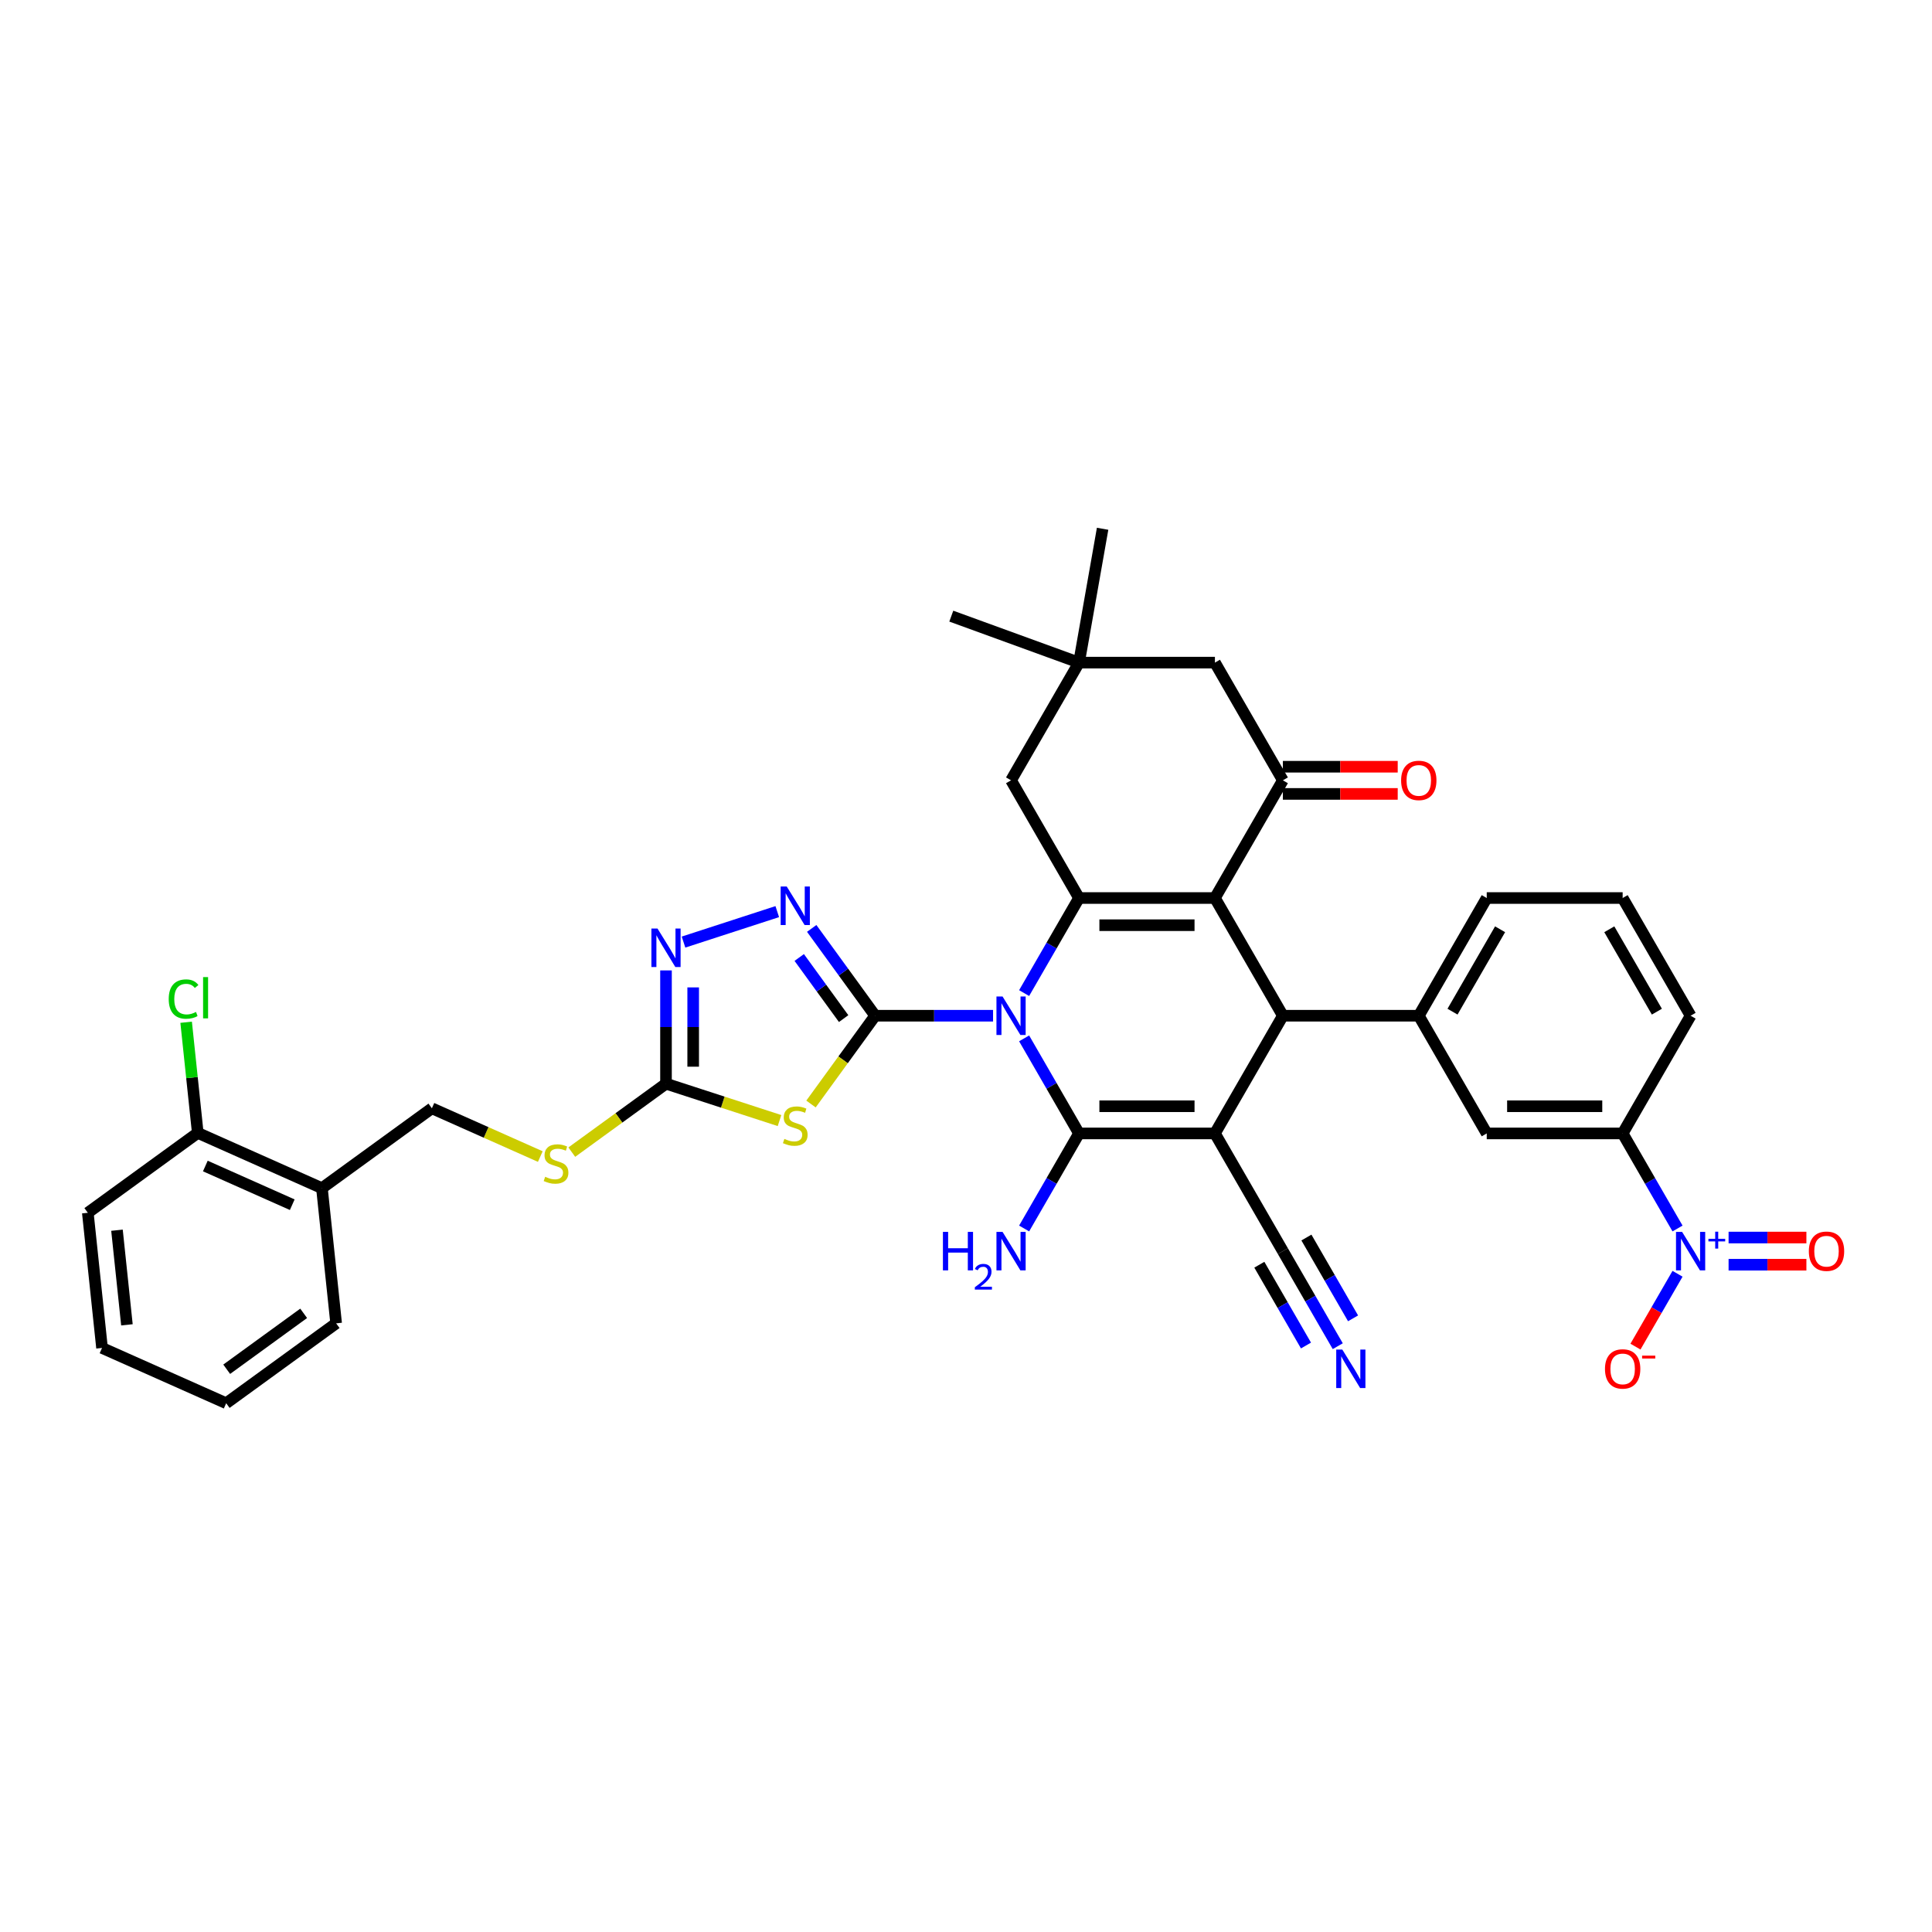 <?xml version='1.0' encoding='iso-8859-1'?>
<svg version='1.1' baseProfile='full'
              xmlns='http://www.w3.org/2000/svg'
                      xmlns:rdkit='http://www.rdkit.org/xml'
                      xmlns:xlink='http://www.w3.org/1999/xlink'
                  xml:space='preserve'
width='1000px' height='1000px' viewBox='0 0 1000 1000'>
<!-- END OF HEADER -->
<rect style='opacity:1.0;fill:#FFFFFF;stroke:none' width='1000' height='1000' x='0' y='0'> </rect>
<path class='bond-1' d='M 530.086,537.458 L 544.289,562.059' style='fill:none;fill-rule:evenodd;stroke:#0000FF;stroke-width:6px;stroke-linecap:butt;stroke-linejoin:miter;stroke-opacity:1' />
<path class='bond-1' d='M 544.289,562.059 L 558.493,586.66' style='fill:none;fill-rule:evenodd;stroke:#000000;stroke-width:6px;stroke-linecap:butt;stroke-linejoin:miter;stroke-opacity:1' />
<path class='bond-2' d='M 514.005,525.738 L 483.489,525.738' style='fill:none;fill-rule:evenodd;stroke:#0000FF;stroke-width:6px;stroke-linecap:butt;stroke-linejoin:miter;stroke-opacity:1' />
<path class='bond-2' d='M 483.489,525.738 L 452.973,525.738' style='fill:none;fill-rule:evenodd;stroke:#000000;stroke-width:6px;stroke-linecap:butt;stroke-linejoin:miter;stroke-opacity:1' />
<path class='bond-4' d='M 530.086,514.018 L 544.289,489.417' style='fill:none;fill-rule:evenodd;stroke:#0000FF;stroke-width:6px;stroke-linecap:butt;stroke-linejoin:miter;stroke-opacity:1' />
<path class='bond-4' d='M 544.289,489.417 L 558.493,464.816' style='fill:none;fill-rule:evenodd;stroke:#000000;stroke-width:6px;stroke-linecap:butt;stroke-linejoin:miter;stroke-opacity:1' />
<path class='bond-0' d='M 628.84,586.66 L 558.493,586.66' style='fill:none;fill-rule:evenodd;stroke:#000000;stroke-width:6px;stroke-linecap:butt;stroke-linejoin:miter;stroke-opacity:1' />
<path class='bond-0' d='M 618.288,572.591 L 569.045,572.591' style='fill:none;fill-rule:evenodd;stroke:#000000;stroke-width:6px;stroke-linecap:butt;stroke-linejoin:miter;stroke-opacity:1' />
<path class='bond-13' d='M 628.84,586.66 L 664.013,647.582' style='fill:none;fill-rule:evenodd;stroke:#000000;stroke-width:6px;stroke-linecap:butt;stroke-linejoin:miter;stroke-opacity:1' />
<path class='bond-38' d='M 628.84,586.66 L 664.013,525.738' style='fill:none;fill-rule:evenodd;stroke:#000000;stroke-width:6px;stroke-linecap:butt;stroke-linejoin:miter;stroke-opacity:1' />
<path class='bond-24' d='M 558.493,586.66 L 544.289,611.261' style='fill:none;fill-rule:evenodd;stroke:#000000;stroke-width:6px;stroke-linecap:butt;stroke-linejoin:miter;stroke-opacity:1' />
<path class='bond-24' d='M 544.289,611.261 L 530.086,635.862' style='fill:none;fill-rule:evenodd;stroke:#0000FF;stroke-width:6px;stroke-linecap:butt;stroke-linejoin:miter;stroke-opacity:1' />
<path class='bond-6' d='M 452.973,525.738 L 436.371,548.588' style='fill:none;fill-rule:evenodd;stroke:#000000;stroke-width:6px;stroke-linecap:butt;stroke-linejoin:miter;stroke-opacity:1' />
<path class='bond-6' d='M 436.371,548.588 L 419.77,571.437' style='fill:none;fill-rule:evenodd;stroke:#CCCC00;stroke-width:6px;stroke-linecap:butt;stroke-linejoin:miter;stroke-opacity:1' />
<path class='bond-7' d='M 452.973,525.738 L 436.556,503.142' style='fill:none;fill-rule:evenodd;stroke:#000000;stroke-width:6px;stroke-linecap:butt;stroke-linejoin:miter;stroke-opacity:1' />
<path class='bond-7' d='M 436.556,503.142 L 420.139,480.546' style='fill:none;fill-rule:evenodd;stroke:#0000FF;stroke-width:6px;stroke-linecap:butt;stroke-linejoin:miter;stroke-opacity:1' />
<path class='bond-7' d='M 436.665,527.229 L 425.173,511.412' style='fill:none;fill-rule:evenodd;stroke:#000000;stroke-width:6px;stroke-linecap:butt;stroke-linejoin:miter;stroke-opacity:1' />
<path class='bond-7' d='M 425.173,511.412 L 413.681,495.594' style='fill:none;fill-rule:evenodd;stroke:#0000FF;stroke-width:6px;stroke-linecap:butt;stroke-linejoin:miter;stroke-opacity:1' />
<path class='bond-3' d='M 628.84,464.816 L 558.493,464.816' style='fill:none;fill-rule:evenodd;stroke:#000000;stroke-width:6px;stroke-linecap:butt;stroke-linejoin:miter;stroke-opacity:1' />
<path class='bond-3' d='M 618.288,478.885 L 569.045,478.885' style='fill:none;fill-rule:evenodd;stroke:#000000;stroke-width:6px;stroke-linecap:butt;stroke-linejoin:miter;stroke-opacity:1' />
<path class='bond-5' d='M 628.84,464.816 L 664.013,525.738' style='fill:none;fill-rule:evenodd;stroke:#000000;stroke-width:6px;stroke-linecap:butt;stroke-linejoin:miter;stroke-opacity:1' />
<path class='bond-8' d='M 628.84,464.816 L 664.013,403.894' style='fill:none;fill-rule:evenodd;stroke:#000000;stroke-width:6px;stroke-linecap:butt;stroke-linejoin:miter;stroke-opacity:1' />
<path class='bond-15' d='M 558.493,464.816 L 523.319,403.894' style='fill:none;fill-rule:evenodd;stroke:#000000;stroke-width:6px;stroke-linecap:butt;stroke-linejoin:miter;stroke-opacity:1' />
<path class='bond-12' d='M 664.013,525.738 L 734.36,525.738' style='fill:none;fill-rule:evenodd;stroke:#000000;stroke-width:6px;stroke-linecap:butt;stroke-linejoin:miter;stroke-opacity:1' />
<path class='bond-10' d='M 403.478,580.003 L 374.099,570.457' style='fill:none;fill-rule:evenodd;stroke:#CCCC00;stroke-width:6px;stroke-linecap:butt;stroke-linejoin:miter;stroke-opacity:1' />
<path class='bond-10' d='M 374.099,570.457 L 344.72,560.911' style='fill:none;fill-rule:evenodd;stroke:#000000;stroke-width:6px;stroke-linecap:butt;stroke-linejoin:miter;stroke-opacity:1' />
<path class='bond-11' d='M 402.31,471.852 L 353.789,487.618' style='fill:none;fill-rule:evenodd;stroke:#0000FF;stroke-width:6px;stroke-linecap:butt;stroke-linejoin:miter;stroke-opacity:1' />
<path class='bond-25' d='M 664.013,410.928 L 693.735,410.928' style='fill:none;fill-rule:evenodd;stroke:#000000;stroke-width:6px;stroke-linecap:butt;stroke-linejoin:miter;stroke-opacity:1' />
<path class='bond-25' d='M 693.735,410.928 L 723.456,410.928' style='fill:none;fill-rule:evenodd;stroke:#FF0000;stroke-width:6px;stroke-linecap:butt;stroke-linejoin:miter;stroke-opacity:1' />
<path class='bond-25' d='M 664.013,396.859 L 693.735,396.859' style='fill:none;fill-rule:evenodd;stroke:#000000;stroke-width:6px;stroke-linecap:butt;stroke-linejoin:miter;stroke-opacity:1' />
<path class='bond-25' d='M 693.735,396.859 L 723.456,396.859' style='fill:none;fill-rule:evenodd;stroke:#FF0000;stroke-width:6px;stroke-linecap:butt;stroke-linejoin:miter;stroke-opacity:1' />
<path class='bond-40' d='M 664.013,403.894 L 628.84,342.971' style='fill:none;fill-rule:evenodd;stroke:#000000;stroke-width:6px;stroke-linecap:butt;stroke-linejoin:miter;stroke-opacity:1' />
<path class='bond-9' d='M 868.287,635.862 L 854.084,611.261' style='fill:none;fill-rule:evenodd;stroke:#0000FF;stroke-width:6px;stroke-linecap:butt;stroke-linejoin:miter;stroke-opacity:1' />
<path class='bond-9' d='M 854.084,611.261 L 839.88,586.66' style='fill:none;fill-rule:evenodd;stroke:#000000;stroke-width:6px;stroke-linecap:butt;stroke-linejoin:miter;stroke-opacity:1' />
<path class='bond-20' d='M 868.287,659.302 L 857.402,678.156' style='fill:none;fill-rule:evenodd;stroke:#0000FF;stroke-width:6px;stroke-linecap:butt;stroke-linejoin:miter;stroke-opacity:1' />
<path class='bond-20' d='M 857.402,678.156 L 846.516,697.01' style='fill:none;fill-rule:evenodd;stroke:#FF0000;stroke-width:6px;stroke-linecap:butt;stroke-linejoin:miter;stroke-opacity:1' />
<path class='bond-23' d='M 894.712,654.617 L 914.85,654.617' style='fill:none;fill-rule:evenodd;stroke:#0000FF;stroke-width:6px;stroke-linecap:butt;stroke-linejoin:miter;stroke-opacity:1' />
<path class='bond-23' d='M 914.85,654.617 L 934.988,654.617' style='fill:none;fill-rule:evenodd;stroke:#FF0000;stroke-width:6px;stroke-linecap:butt;stroke-linejoin:miter;stroke-opacity:1' />
<path class='bond-23' d='M 894.712,640.547 L 914.85,640.547' style='fill:none;fill-rule:evenodd;stroke:#0000FF;stroke-width:6px;stroke-linecap:butt;stroke-linejoin:miter;stroke-opacity:1' />
<path class='bond-23' d='M 914.85,640.547 L 934.988,640.547' style='fill:none;fill-rule:evenodd;stroke:#FF0000;stroke-width:6px;stroke-linecap:butt;stroke-linejoin:miter;stroke-opacity:1' />
<path class='bond-21' d='M 344.72,560.911 L 320.337,578.626' style='fill:none;fill-rule:evenodd;stroke:#000000;stroke-width:6px;stroke-linecap:butt;stroke-linejoin:miter;stroke-opacity:1' />
<path class='bond-21' d='M 320.337,578.626 L 295.954,596.342' style='fill:none;fill-rule:evenodd;stroke:#CCCC00;stroke-width:6px;stroke-linecap:butt;stroke-linejoin:miter;stroke-opacity:1' />
<path class='bond-39' d='M 344.72,560.911 L 344.72,531.598' style='fill:none;fill-rule:evenodd;stroke:#000000;stroke-width:6px;stroke-linecap:butt;stroke-linejoin:miter;stroke-opacity:1' />
<path class='bond-39' d='M 344.72,531.598 L 344.72,502.284' style='fill:none;fill-rule:evenodd;stroke:#0000FF;stroke-width:6px;stroke-linecap:butt;stroke-linejoin:miter;stroke-opacity:1' />
<path class='bond-39' d='M 358.789,552.117 L 358.789,531.598' style='fill:none;fill-rule:evenodd;stroke:#000000;stroke-width:6px;stroke-linecap:butt;stroke-linejoin:miter;stroke-opacity:1' />
<path class='bond-39' d='M 358.789,531.598 L 358.789,511.078' style='fill:none;fill-rule:evenodd;stroke:#0000FF;stroke-width:6px;stroke-linecap:butt;stroke-linejoin:miter;stroke-opacity:1' />
<path class='bond-17' d='M 734.36,525.738 L 769.533,586.66' style='fill:none;fill-rule:evenodd;stroke:#000000;stroke-width:6px;stroke-linecap:butt;stroke-linejoin:miter;stroke-opacity:1' />
<path class='bond-29' d='M 734.36,525.738 L 769.533,464.816' style='fill:none;fill-rule:evenodd;stroke:#000000;stroke-width:6px;stroke-linecap:butt;stroke-linejoin:miter;stroke-opacity:1' />
<path class='bond-29' d='M 751.82,523.634 L 776.442,480.989' style='fill:none;fill-rule:evenodd;stroke:#000000;stroke-width:6px;stroke-linecap:butt;stroke-linejoin:miter;stroke-opacity:1' />
<path class='bond-16' d='M 664.013,647.582 L 678.217,672.183' style='fill:none;fill-rule:evenodd;stroke:#000000;stroke-width:6px;stroke-linecap:butt;stroke-linejoin:miter;stroke-opacity:1' />
<path class='bond-16' d='M 678.217,672.183 L 692.42,696.785' style='fill:none;fill-rule:evenodd;stroke:#0000FF;stroke-width:6px;stroke-linecap:butt;stroke-linejoin:miter;stroke-opacity:1' />
<path class='bond-16' d='M 651.829,654.617 L 663.902,675.528' style='fill:none;fill-rule:evenodd;stroke:#000000;stroke-width:6px;stroke-linecap:butt;stroke-linejoin:miter;stroke-opacity:1' />
<path class='bond-16' d='M 663.902,675.528 L 675.975,696.439' style='fill:none;fill-rule:evenodd;stroke:#0000FF;stroke-width:6px;stroke-linecap:butt;stroke-linejoin:miter;stroke-opacity:1' />
<path class='bond-16' d='M 676.197,640.547 L 688.27,661.458' style='fill:none;fill-rule:evenodd;stroke:#000000;stroke-width:6px;stroke-linecap:butt;stroke-linejoin:miter;stroke-opacity:1' />
<path class='bond-16' d='M 688.27,661.458 L 700.343,682.37' style='fill:none;fill-rule:evenodd;stroke:#0000FF;stroke-width:6px;stroke-linecap:butt;stroke-linejoin:miter;stroke-opacity:1' />
<path class='bond-14' d='M 839.88,586.66 L 769.533,586.66' style='fill:none;fill-rule:evenodd;stroke:#000000;stroke-width:6px;stroke-linecap:butt;stroke-linejoin:miter;stroke-opacity:1' />
<path class='bond-14' d='M 829.328,572.591 L 780.085,572.591' style='fill:none;fill-rule:evenodd;stroke:#000000;stroke-width:6px;stroke-linecap:butt;stroke-linejoin:miter;stroke-opacity:1' />
<path class='bond-41' d='M 839.88,586.66 L 875.054,525.738' style='fill:none;fill-rule:evenodd;stroke:#000000;stroke-width:6px;stroke-linecap:butt;stroke-linejoin:miter;stroke-opacity:1' />
<path class='bond-18' d='M 523.319,403.894 L 558.493,342.971' style='fill:none;fill-rule:evenodd;stroke:#000000;stroke-width:6px;stroke-linecap:butt;stroke-linejoin:miter;stroke-opacity:1' />
<path class='bond-19' d='M 558.493,342.971 L 628.84,342.971' style='fill:none;fill-rule:evenodd;stroke:#000000;stroke-width:6px;stroke-linecap:butt;stroke-linejoin:miter;stroke-opacity:1' />
<path class='bond-32' d='M 558.493,342.971 L 492.388,318.911' style='fill:none;fill-rule:evenodd;stroke:#000000;stroke-width:6px;stroke-linecap:butt;stroke-linejoin:miter;stroke-opacity:1' />
<path class='bond-33' d='M 558.493,342.971 L 570.708,273.693' style='fill:none;fill-rule:evenodd;stroke:#000000;stroke-width:6px;stroke-linecap:butt;stroke-linejoin:miter;stroke-opacity:1' />
<path class='bond-26' d='M 279.662,598.633 L 251.603,586.14' style='fill:none;fill-rule:evenodd;stroke:#CCCC00;stroke-width:6px;stroke-linecap:butt;stroke-linejoin:miter;stroke-opacity:1' />
<path class='bond-26' d='M 251.603,586.14 L 223.543,573.648' style='fill:none;fill-rule:evenodd;stroke:#000000;stroke-width:6px;stroke-linecap:butt;stroke-linejoin:miter;stroke-opacity:1' />
<path class='bond-22' d='M 166.631,614.996 L 223.543,573.648' style='fill:none;fill-rule:evenodd;stroke:#000000;stroke-width:6px;stroke-linecap:butt;stroke-linejoin:miter;stroke-opacity:1' />
<path class='bond-27' d='M 166.631,614.996 L 102.366,586.384' style='fill:none;fill-rule:evenodd;stroke:#000000;stroke-width:6px;stroke-linecap:butt;stroke-linejoin:miter;stroke-opacity:1' />
<path class='bond-27' d='M 151.269,623.557 L 106.284,603.529' style='fill:none;fill-rule:evenodd;stroke:#000000;stroke-width:6px;stroke-linecap:butt;stroke-linejoin:miter;stroke-opacity:1' />
<path class='bond-34' d='M 166.631,614.996 L 173.985,684.958' style='fill:none;fill-rule:evenodd;stroke:#000000;stroke-width:6px;stroke-linecap:butt;stroke-linejoin:miter;stroke-opacity:1' />
<path class='bond-28' d='M 102.366,586.384 L 99.357,557.748' style='fill:none;fill-rule:evenodd;stroke:#000000;stroke-width:6px;stroke-linecap:butt;stroke-linejoin:miter;stroke-opacity:1' />
<path class='bond-28' d='M 99.357,557.748 L 96.347,529.113' style='fill:none;fill-rule:evenodd;stroke:#00CC00;stroke-width:6px;stroke-linecap:butt;stroke-linejoin:miter;stroke-opacity:1' />
<path class='bond-35' d='M 102.366,586.384 L 45.455,627.733' style='fill:none;fill-rule:evenodd;stroke:#000000;stroke-width:6px;stroke-linecap:butt;stroke-linejoin:miter;stroke-opacity:1' />
<path class='bond-31' d='M 769.533,464.816 L 839.88,464.816' style='fill:none;fill-rule:evenodd;stroke:#000000;stroke-width:6px;stroke-linecap:butt;stroke-linejoin:miter;stroke-opacity:1' />
<path class='bond-30' d='M 875.054,525.738 L 839.88,464.816' style='fill:none;fill-rule:evenodd;stroke:#000000;stroke-width:6px;stroke-linecap:butt;stroke-linejoin:miter;stroke-opacity:1' />
<path class='bond-30' d='M 857.593,523.634 L 832.972,480.989' style='fill:none;fill-rule:evenodd;stroke:#000000;stroke-width:6px;stroke-linecap:butt;stroke-linejoin:miter;stroke-opacity:1' />
<path class='bond-36' d='M 173.985,684.958 L 117.073,726.307' style='fill:none;fill-rule:evenodd;stroke:#000000;stroke-width:6px;stroke-linecap:butt;stroke-linejoin:miter;stroke-opacity:1' />
<path class='bond-36' d='M 157.178,679.778 L 117.34,708.722' style='fill:none;fill-rule:evenodd;stroke:#000000;stroke-width:6px;stroke-linecap:butt;stroke-linejoin:miter;stroke-opacity:1' />
<path class='bond-42' d='M 45.455,627.733 L 52.808,697.694' style='fill:none;fill-rule:evenodd;stroke:#000000;stroke-width:6px;stroke-linecap:butt;stroke-linejoin:miter;stroke-opacity:1' />
<path class='bond-42' d='M 60.55,636.756 L 65.697,685.729' style='fill:none;fill-rule:evenodd;stroke:#000000;stroke-width:6px;stroke-linecap:butt;stroke-linejoin:miter;stroke-opacity:1' />
<path class='bond-37' d='M 117.073,726.307 L 52.808,697.694' style='fill:none;fill-rule:evenodd;stroke:#000000;stroke-width:6px;stroke-linecap:butt;stroke-linejoin:miter;stroke-opacity:1' />
<path  class='atom-0' d='M 518.916 515.777
L 525.444 526.329
Q 526.091 527.37, 527.132 529.255
Q 528.173 531.141, 528.23 531.253
L 528.23 515.777
L 530.875 515.777
L 530.875 535.699
L 528.145 535.699
L 521.139 524.162
Q 520.323 522.811, 519.45 521.264
Q 518.606 519.716, 518.353 519.238
L 518.353 535.699
L 515.764 535.699
L 515.764 515.777
L 518.916 515.777
' fill='#0000FF'/>
<path  class='atom-7' d='M 405.996 589.487
Q 406.221 589.572, 407.15 589.966
Q 408.078 590.36, 409.091 590.613
Q 410.132 590.838, 411.145 590.838
Q 413.031 590.838, 414.128 589.938
Q 415.226 589.009, 415.226 587.405
Q 415.226 586.308, 414.663 585.632
Q 414.128 584.957, 413.284 584.591
Q 412.44 584.225, 411.033 583.803
Q 409.26 583.269, 408.191 582.762
Q 407.15 582.256, 406.39 581.186
Q 405.658 580.117, 405.658 578.316
Q 405.658 575.812, 407.347 574.264
Q 409.063 572.717, 412.44 572.717
Q 414.747 572.717, 417.364 573.814
L 416.717 575.981
Q 414.325 574.996, 412.524 574.996
Q 410.583 574.996, 409.513 575.812
Q 408.444 576.6, 408.472 577.979
Q 408.472 579.048, 409.007 579.695
Q 409.57 580.342, 410.358 580.708
Q 411.174 581.074, 412.524 581.496
Q 414.325 582.059, 415.394 582.622
Q 416.464 583.184, 417.223 584.338
Q 418.011 585.464, 418.011 587.405
Q 418.011 590.163, 416.154 591.654
Q 414.325 593.117, 411.258 593.117
Q 409.485 593.117, 408.135 592.723
Q 406.812 592.358, 405.236 591.71
L 405.996 589.487
' fill='#CCCC00'/>
<path  class='atom-8' d='M 407.22 458.865
L 413.748 469.417
Q 414.395 470.458, 415.437 472.343
Q 416.478 474.229, 416.534 474.341
L 416.534 458.865
L 419.179 458.865
L 419.179 478.787
L 416.45 478.787
L 409.443 467.25
Q 408.627 465.9, 407.755 464.352
Q 406.911 462.804, 406.657 462.326
L 406.657 478.787
L 404.068 478.787
L 404.068 458.865
L 407.22 458.865
' fill='#0000FF'/>
<path  class='atom-10' d='M 870.65 637.621
L 877.178 648.173
Q 877.825 649.214, 878.866 651.1
Q 879.907 652.985, 879.964 653.097
L 879.964 637.621
L 882.609 637.621
L 882.609 657.543
L 879.879 657.543
L 872.873 646.006
Q 872.057 644.656, 871.184 643.108
Q 870.34 641.56, 870.087 641.082
L 870.087 657.543
L 867.498 657.543
L 867.498 637.621
L 870.65 637.621
' fill='#0000FF'/>
<path  class='atom-10' d='M 884.28 641.212
L 887.79 641.212
L 887.79 637.516
L 889.35 637.516
L 889.35 641.212
L 892.953 641.212
L 892.953 642.549
L 889.35 642.549
L 889.35 646.264
L 887.79 646.264
L 887.79 642.549
L 884.28 642.549
L 884.28 641.212
' fill='#0000FF'/>
<path  class='atom-12' d='M 340.316 480.603
L 346.844 491.155
Q 347.492 492.197, 348.533 494.082
Q 349.574 495.967, 349.63 496.08
L 349.63 480.603
L 352.275 480.603
L 352.275 500.526
L 349.546 500.526
L 342.539 488.989
Q 341.723 487.638, 340.851 486.09
Q 340.007 484.543, 339.753 484.064
L 339.753 500.526
L 337.165 500.526
L 337.165 480.603
L 340.316 480.603
' fill='#0000FF'/>
<path  class='atom-17' d='M 694.783 698.543
L 701.311 709.095
Q 701.958 710.136, 702.999 712.022
Q 704.04 713.907, 704.097 714.02
L 704.097 698.543
L 706.742 698.543
L 706.742 718.465
L 704.012 718.465
L 697.006 706.929
Q 696.19 705.578, 695.317 704.03
Q 694.473 702.483, 694.22 702.004
L 694.22 718.465
L 691.631 718.465
L 691.631 698.543
L 694.783 698.543
' fill='#0000FF'/>
<path  class='atom-21' d='M 830.735 708.561
Q 830.735 703.777, 833.099 701.104
Q 835.462 698.431, 839.88 698.431
Q 844.298 698.431, 846.662 701.104
Q 849.025 703.777, 849.025 708.561
Q 849.025 713.4, 846.633 716.158
Q 844.242 718.888, 839.88 718.888
Q 835.49 718.888, 833.099 716.158
Q 830.735 713.429, 830.735 708.561
M 839.88 716.636
Q 842.919 716.636, 844.551 714.61
Q 846.211 712.556, 846.211 708.561
Q 846.211 704.649, 844.551 702.68
Q 842.919 700.682, 839.88 700.682
Q 836.841 700.682, 835.181 702.651
Q 833.549 704.621, 833.549 708.561
Q 833.549 712.584, 835.181 714.61
Q 836.841 716.636, 839.88 716.636
' fill='#FF0000'/>
<path  class='atom-21' d='M 849.954 701.682
L 856.77 701.682
L 856.77 703.168
L 849.954 703.168
L 849.954 701.682
' fill='#FF0000'/>
<path  class='atom-22' d='M 282.18 609.098
Q 282.406 609.182, 283.334 609.576
Q 284.263 609.97, 285.276 610.223
Q 286.317 610.449, 287.33 610.449
Q 289.215 610.449, 290.313 609.548
Q 291.41 608.619, 291.41 607.016
Q 291.41 605.918, 290.847 605.243
Q 290.313 604.568, 289.468 604.202
Q 288.624 603.836, 287.217 603.414
Q 285.445 602.879, 284.375 602.373
Q 283.334 601.866, 282.574 600.797
Q 281.843 599.728, 281.843 597.927
Q 281.843 595.422, 283.531 593.875
Q 285.248 592.327, 288.624 592.327
Q 290.932 592.327, 293.548 593.425
L 292.901 595.591
Q 290.509 594.606, 288.709 594.606
Q 286.767 594.606, 285.698 595.422
Q 284.628 596.21, 284.657 597.589
Q 284.657 598.658, 285.191 599.306
Q 285.754 599.953, 286.542 600.319
Q 287.358 600.684, 288.709 601.106
Q 290.509 601.669, 291.579 602.232
Q 292.648 602.795, 293.408 603.948
Q 294.196 605.074, 294.196 607.016
Q 294.196 609.773, 292.338 611.265
Q 290.509 612.728, 287.442 612.728
Q 285.67 612.728, 284.319 612.334
Q 282.996 611.968, 281.421 611.321
L 282.18 609.098
' fill='#CCCC00'/>
<path  class='atom-24' d='M 936.255 647.638
Q 936.255 642.855, 938.619 640.182
Q 940.983 637.509, 945.4 637.509
Q 949.818 637.509, 952.182 640.182
Q 954.545 642.855, 954.545 647.638
Q 954.545 652.478, 952.154 655.236
Q 949.762 657.965, 945.4 657.965
Q 941.011 657.965, 938.619 655.236
Q 936.255 652.506, 936.255 647.638
M 945.4 655.714
Q 948.439 655.714, 950.071 653.688
Q 951.732 651.634, 951.732 647.638
Q 951.732 643.727, 950.071 641.757
Q 948.439 639.76, 945.4 639.76
Q 942.361 639.76, 940.701 641.729
Q 939.069 643.699, 939.069 647.638
Q 939.069 651.662, 940.701 653.688
Q 942.361 655.714, 945.4 655.714
' fill='#FF0000'/>
<path  class='atom-25' d='M 488.053 637.621
L 490.754 637.621
L 490.754 646.091
L 500.94 646.091
L 500.94 637.621
L 503.641 637.621
L 503.641 657.543
L 500.94 657.543
L 500.94 648.342
L 490.754 648.342
L 490.754 657.543
L 488.053 657.543
L 488.053 637.621
' fill='#0000FF'/>
<path  class='atom-25' d='M 504.607 656.844
Q 505.09 655.6, 506.241 654.913
Q 507.393 654.207, 508.99 654.207
Q 510.977 654.207, 512.091 655.284
Q 513.206 656.361, 513.206 658.274
Q 513.206 660.224, 511.757 662.044
Q 510.327 663.864, 507.356 666.019
L 513.429 666.019
L 513.429 667.504
L 504.57 667.504
L 504.57 666.26
Q 507.021 664.514, 508.47 663.214
Q 509.937 661.914, 510.643 660.744
Q 511.349 659.574, 511.349 658.367
Q 511.349 657.104, 510.717 656.399
Q 510.086 655.693, 508.99 655.693
Q 507.931 655.693, 507.226 656.12
Q 506.52 656.547, 506.019 657.494
L 504.607 656.844
' fill='#0000FF'/>
<path  class='atom-25' d='M 518.916 637.621
L 525.444 648.173
Q 526.091 649.214, 527.132 651.1
Q 528.173 652.985, 528.23 653.097
L 528.23 637.621
L 530.875 637.621
L 530.875 657.543
L 528.145 657.543
L 521.139 646.006
Q 520.323 644.656, 519.45 643.108
Q 518.606 641.56, 518.353 641.082
L 518.353 657.543
L 515.764 657.543
L 515.764 637.621
L 518.916 637.621
' fill='#0000FF'/>
<path  class='atom-26' d='M 725.215 403.95
Q 725.215 399.166, 727.578 396.493
Q 729.942 393.82, 734.36 393.82
Q 738.778 393.82, 741.141 396.493
Q 743.505 399.166, 743.505 403.95
Q 743.505 408.79, 741.113 411.547
Q 738.721 414.277, 734.36 414.277
Q 729.97 414.277, 727.578 411.547
Q 725.215 408.818, 725.215 403.95
M 734.36 412.026
Q 737.399 412.026, 739.031 410
Q 740.691 407.946, 740.691 403.95
Q 740.691 400.039, 739.031 398.069
Q 737.399 396.071, 734.36 396.071
Q 731.321 396.071, 729.661 398.041
Q 728.029 400.01, 728.029 403.95
Q 728.029 407.974, 729.661 410
Q 731.321 412.026, 734.36 412.026
' fill='#FF0000'/>
<path  class='atom-29' d='M 87.331 517.112
Q 87.331 512.159, 89.639 509.57
Q 91.974 506.954, 96.392 506.954
Q 100.5 506.954, 102.695 509.852
L 100.838 511.371
Q 99.234 509.261, 96.392 509.261
Q 93.381 509.261, 91.777 511.287
Q 90.201 513.285, 90.201 517.112
Q 90.201 521.051, 91.833 523.077
Q 93.494 525.103, 96.701 525.103
Q 98.896 525.103, 101.457 523.781
L 102.245 525.891
Q 101.204 526.566, 99.628 526.96
Q 98.052 527.354, 96.308 527.354
Q 91.974 527.354, 89.639 524.709
Q 87.331 522.064, 87.331 517.112
' fill='#00CC00'/>
<path  class='atom-29' d='M 105.115 505.744
L 107.704 505.744
L 107.704 527.101
L 105.115 527.101
L 105.115 505.744
' fill='#00CC00'/>
</svg>
